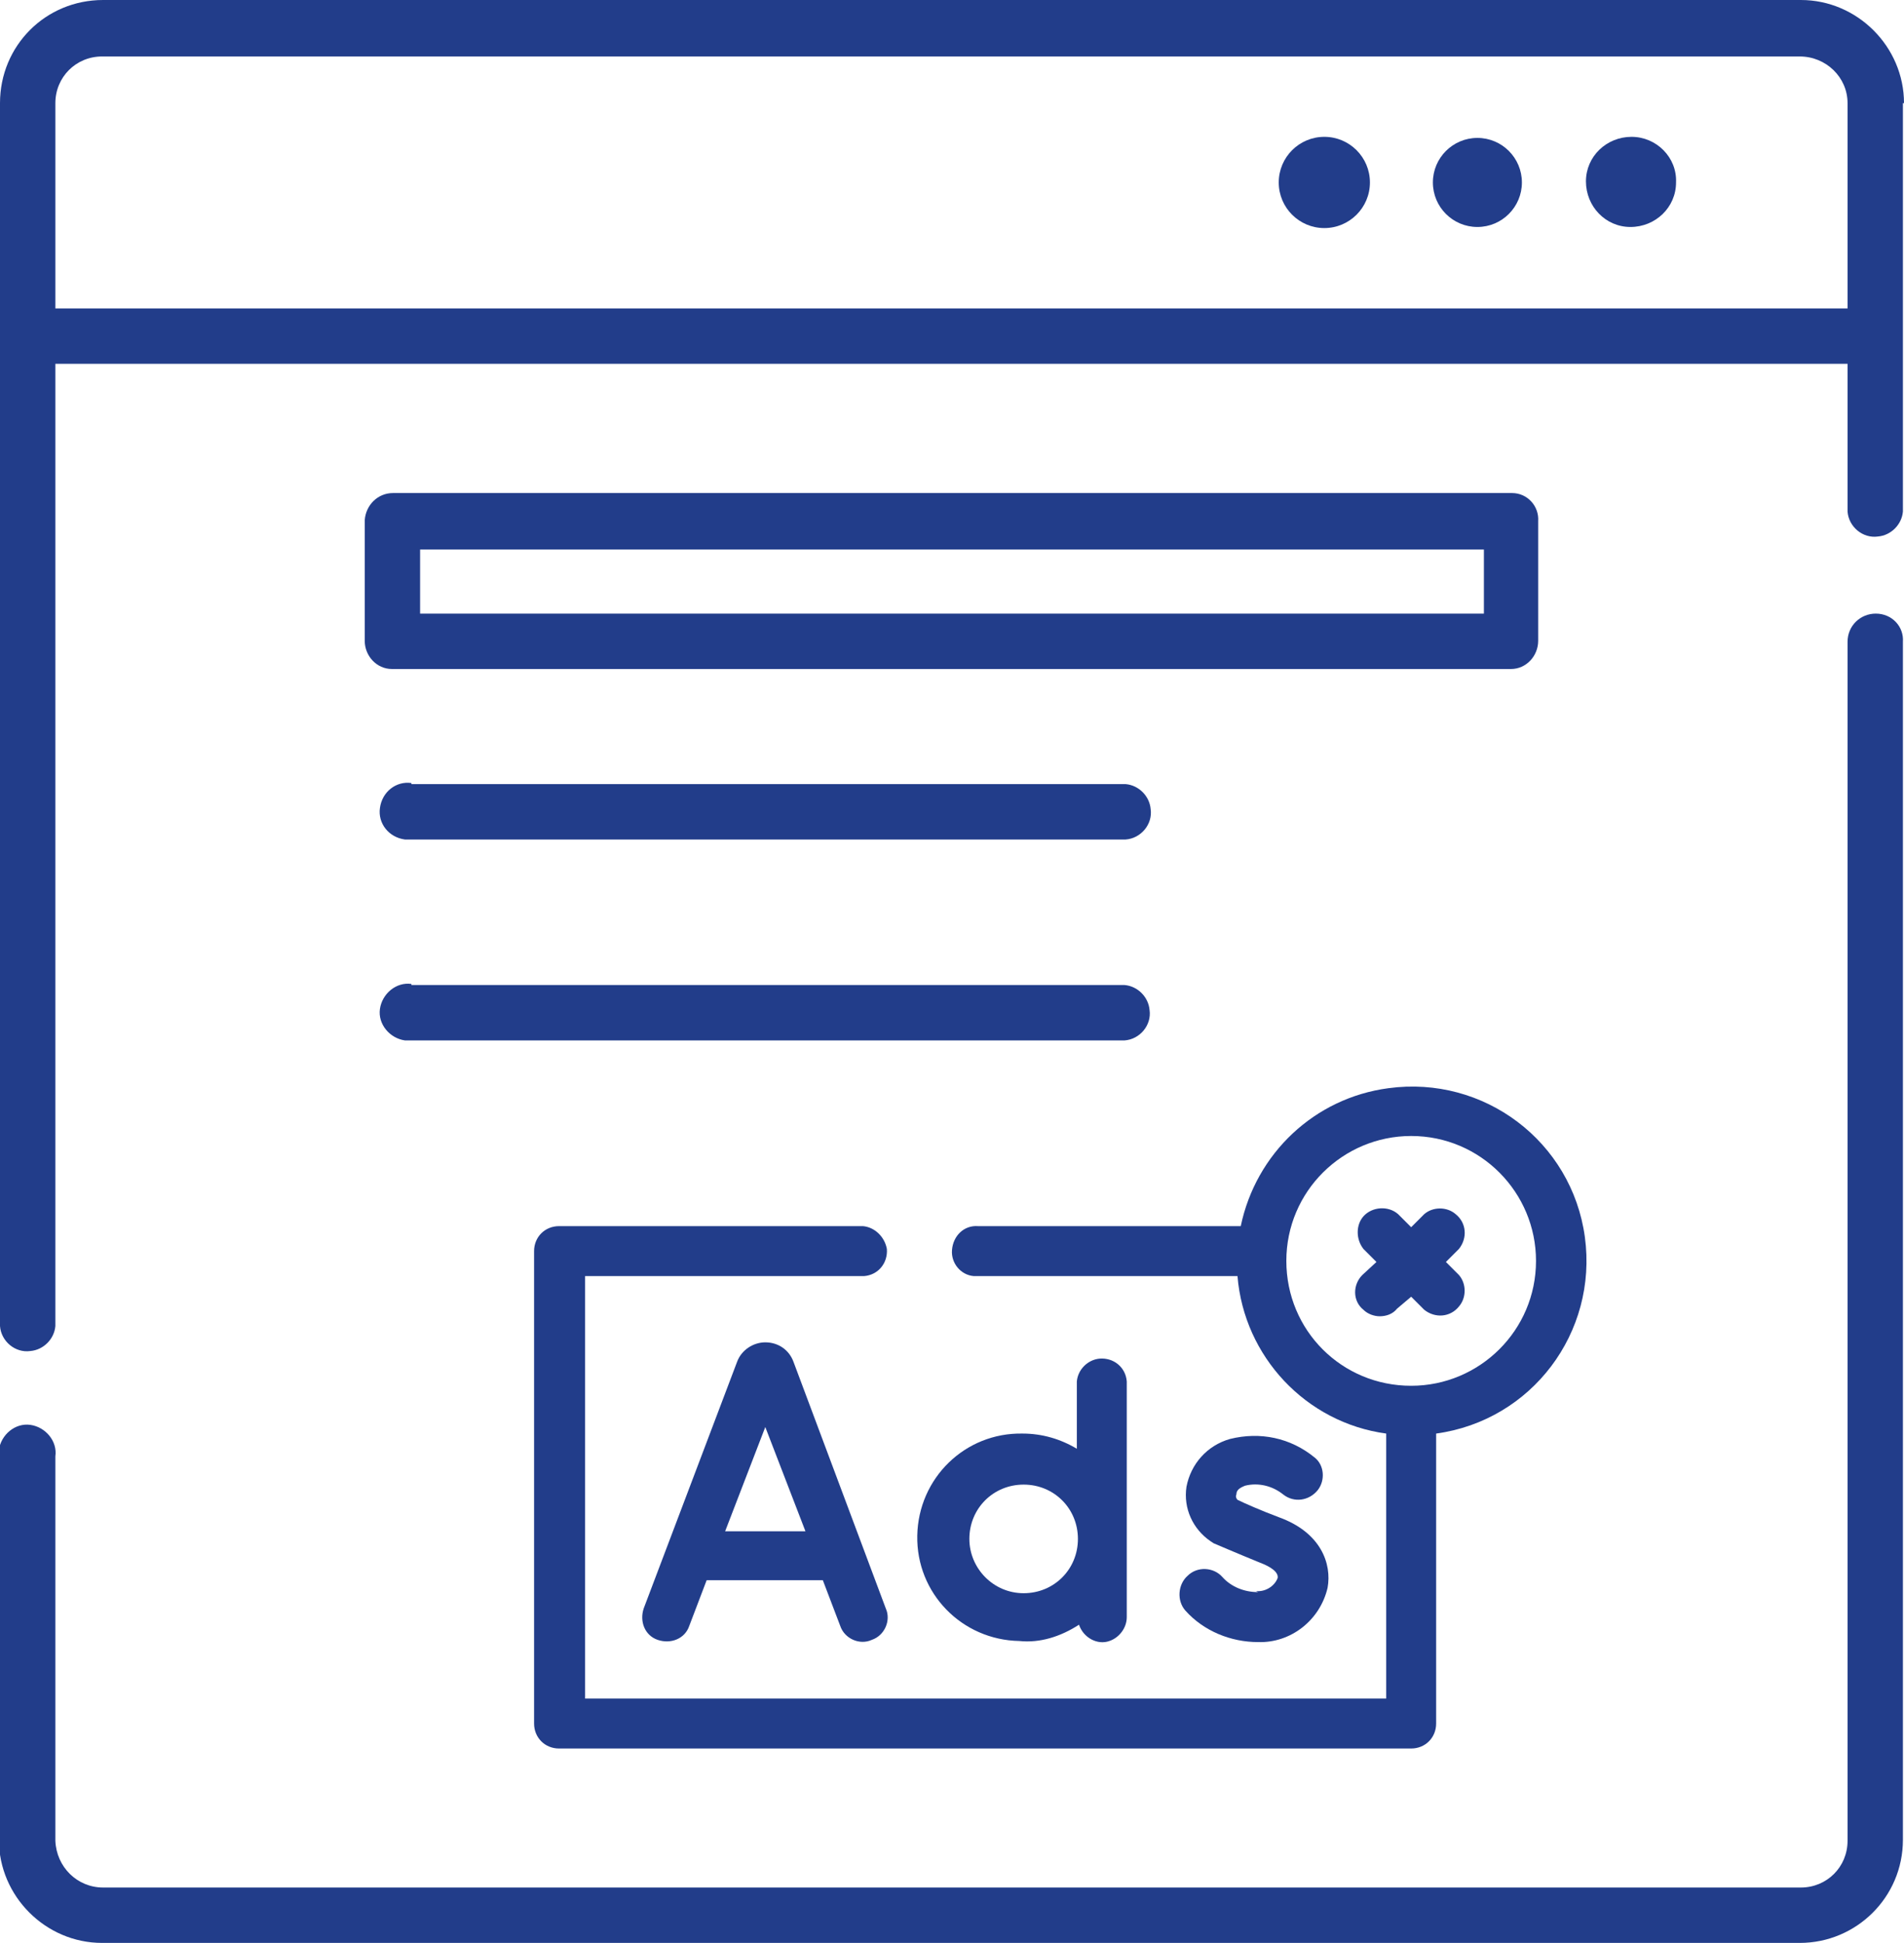 <?xml version="1.0" encoding="utf-8"?>
<!-- Generator: Adobe Illustrator 24.1.1, SVG Export Plug-In . SVG Version: 6.00 Build 0)  -->
<svg version="1.1" id="Calque_1" xmlns="http://www.w3.org/2000/svg" xmlns:xlink="http://www.w3.org/1999/xlink" x="0px" y="0px"
	 viewBox="0 0 175.4 178.9" style="enable-background:new 0 0 175.4 178.9;" xml:space="preserve">
<style type="text/css">
	.st0{fill:#223D8A;}
</style>
<path class="st0" d="M150.3,12.6c-2.3,0-4.2,1.8-4.2,4.1c0,2.3,1.8,4.2,4.1,4.2c2.3,0,4.2-1.8,4.2-4.1c0,0,0,0,0,0l0,0
	C154.5,14.5,152.6,12.6,150.3,12.6L150.3,12.6z"/>
<circle class="st0" cx="136.1" cy="16.8" r="4.1"/>
<circle class="st0" cx="122" cy="16.8" r="4.2"/>
<path class="st0" d="M175.4,9.5c0-5.2-4.3-9.5-9.5-9.5H9.5C4.2,0,0,4.2,0,9.5v112.6c0.1,1.4,1.4,2.5,2.8,2.3
	c1.2-0.1,2.2-1.1,2.3-2.3V33.5h165.1v13.6c0.1,1.4,1.4,2.5,2.8,2.3c1.2-0.1,2.2-1.1,2.3-2.3V9.5z M5.1,28.4V9.5
	c0-2.4,1.9-4.3,4.3-4.3h156.4c2.4,0,4.4,1.9,4.4,4.3v18.9L5.1,28.4z"/>
<path class="st0" d="M172.8,56.5c-1.4,0-2.6,1.1-2.6,2.6v110.4c0,2.4-1.9,4.3-4.3,4.3c0,0,0,0,0,0H9.5c-2.4,0-4.3-1.9-4.4-4.3
	c0,0,0,0,0,0l0,0v-35.4c0.2-1.4-0.9-2.7-2.3-2.9s-2.7,0.9-2.9,2.3c0,0,0,0.1,0,0.1c0,0.1,0,0.3,0,0.4v35.4c0,5.2,4.3,9.5,9.5,9.5
	h156.4c5.2,0,9.5-4.2,9.5-9.5V59.1C175.4,57.7,174.3,56.5,172.8,56.5z"/>
<path class="st0" d="M79.5,112.9h-28c-1.3,0-2.3,1-2.3,2.3v43.5c0,1.3,1,2.3,2.3,2.3H130c1.3,0,2.3-1,2.3-2.3c0,0,0,0,0,0l0,0V132
	c8.8-1.2,14.9-9.3,13.7-18.1c-1.2-8.8-9.3-14.9-18.1-13.7c-6.8,0.9-12.2,6-13.6,12.7H90.1c-1.3-0.1-2.3,0.9-2.4,2.2
	c-0.1,1.2,0.8,2.3,2,2.4c0.1,0,0.3,0,0.4,0H114c0.6,7.4,6.3,13.5,13.7,14.5v24.4H53.9v-38.9h25.7c1.3-0.1,2.2-1.2,2.1-2.5
	C81.5,113.9,80.6,113,79.5,112.9L79.5,112.9z M118.5,116.1c0-6.4,5.2-11.5,11.5-11.5c6.4,0,11.5,5.2,11.5,11.5
	c0,6.4-5.2,11.5-11.5,11.5l0,0l0,0C123.6,127.6,118.5,122.5,118.5,116.1C118.5,116.1,118.5,116.1,118.5,116.1L118.5,116.1z"/>
<path class="st0" d="M73.1,125.4c-0.4-1.1-1.4-1.8-2.6-1.8l0,0c-1.1,0-2.2,0.7-2.6,1.8l0,0l-8.6,22.7c-0.4,1.2,0.1,2.5,1.3,2.9
	c1.2,0.4,2.5-0.1,2.9-1.3l1.6-4.2h10.7l1.6,4.2c0.4,1.2,1.8,1.8,2.9,1.3c1.2-0.4,1.8-1.8,1.3-2.9l0,0L73.1,125.4L73.1,125.4
	L73.1,125.4z M66.8,141l3.7-9.6l3.7,9.6H66.8z"/>
<path class="st0" d="M115.9,146.6c-1.3,0-2.5-0.5-3.3-1.4c-0.8-0.9-2.3-1-3.2-0.1c-0.9,0.8-1,2.3-0.2,3.2l0,0
	c1.7,1.9,4.2,2.9,6.7,2.9c3,0.1,5.7-2,6.4-5c0.4-2.2-0.6-5.1-4.5-6.5c-1.6-0.6-3.2-1.3-3.8-1.6c-0.1-0.1-0.2-0.3-0.1-0.5
	c0-0.4,0.3-0.6,0.8-0.8c1.2-0.3,2.5,0,3.5,0.8c1,0.8,2.4,0.6,3.2-0.4c0.7-0.9,0.6-2.3-0.3-3l0,0c-2.2-1.8-5-2.4-7.8-1.7
	c-2.1,0.6-3.6,2.3-4,4.4c-0.3,2,0.6,3.9,2.2,5l0.3,0.2c0,0,2.1,0.9,4.3,1.8c0.8,0.3,1.7,0.8,1.6,1.4c-0.3,0.8-1.2,1.3-2,1.2
	L115.9,146.6z"/>
<path class="st0" d="M99.4,149.6c0.4,1.2,1.7,1.9,2.8,1.5c0.9-0.3,1.6-1.2,1.6-2.2v-21.7c-0.1-1.3-1.2-2.2-2.5-2.1
	c-1.1,0.1-2,1-2.1,2.1v6.2c-1.5-0.9-3.2-1.4-5-1.4c-5.3-0.1-9.6,4.1-9.7,9.4c-0.1,5.3,4.1,9.6,9.4,9.7
	C95.8,151.3,97.7,150.7,99.4,149.6L99.4,149.6z M89.3,141.7c0-2.8,2.2-5,5-5c2.8,0,5,2.2,5,5c0,2.8-2.2,5-5,5c0,0,0,0,0,0
	C91.5,146.7,89.3,144.4,89.3,141.7L89.3,141.7z"/>
<path class="st0" d="M130,119.4l1.2,1.2c1,0.8,2.4,0.7,3.2-0.3c0.7-0.8,0.7-2.1,0-2.9l-1.2-1.2l1.2-1.2c0.8-1,0.7-2.4-0.3-3.2
	c-0.8-0.7-2.1-0.7-2.9,0L130,113l-1.2-1.2c-0.9-0.8-2.4-0.7-3.2,0.2c-0.7,0.8-0.7,2.1,0,3l1.2,1.2l-1.3,1.2
	c-0.9,0.9-0.9,2.4,0.1,3.2c0.4,0.4,1,0.6,1.5,0.6c0.6,0,1.2-0.2,1.6-0.7L130,119.4z"/>
<path class="st0" d="M139.3,45.4H36.2c-1.4,0-2.5,1.1-2.6,2.5v11.1c0,1.4,1.1,2.6,2.5,2.6c0,0,0,0,0,0h103.1c1.4,0,2.5-1.2,2.5-2.6
	l0,0V48C141.8,46.6,140.7,45.4,139.3,45.4L139.3,45.4z M136.7,56.5h-98v-5.9h98V56.5z"/>
<path class="st0" d="M37.9,72.1c-1.4-0.2-2.7,0.8-2.9,2.3c-0.2,1.4,0.8,2.7,2.3,2.9c0.1,0,0.2,0,0.2,0c0.1,0,0.3,0,0.4,0h65.8
	c1.4-0.1,2.5-1.4,2.3-2.8c-0.1-1.2-1.1-2.2-2.3-2.3H37.9z"/>
<path class="st0" d="M37.9,90.6c-1.4-0.2-2.7,0.9-2.9,2.3c-0.2,1.4,0.9,2.7,2.3,2.9c0,0,0.1,0,0.1,0h66.2c1.4-0.1,2.5-1.4,2.3-2.8
	c-0.1-1.2-1.1-2.2-2.3-2.3H37.9z"/>
</svg>
